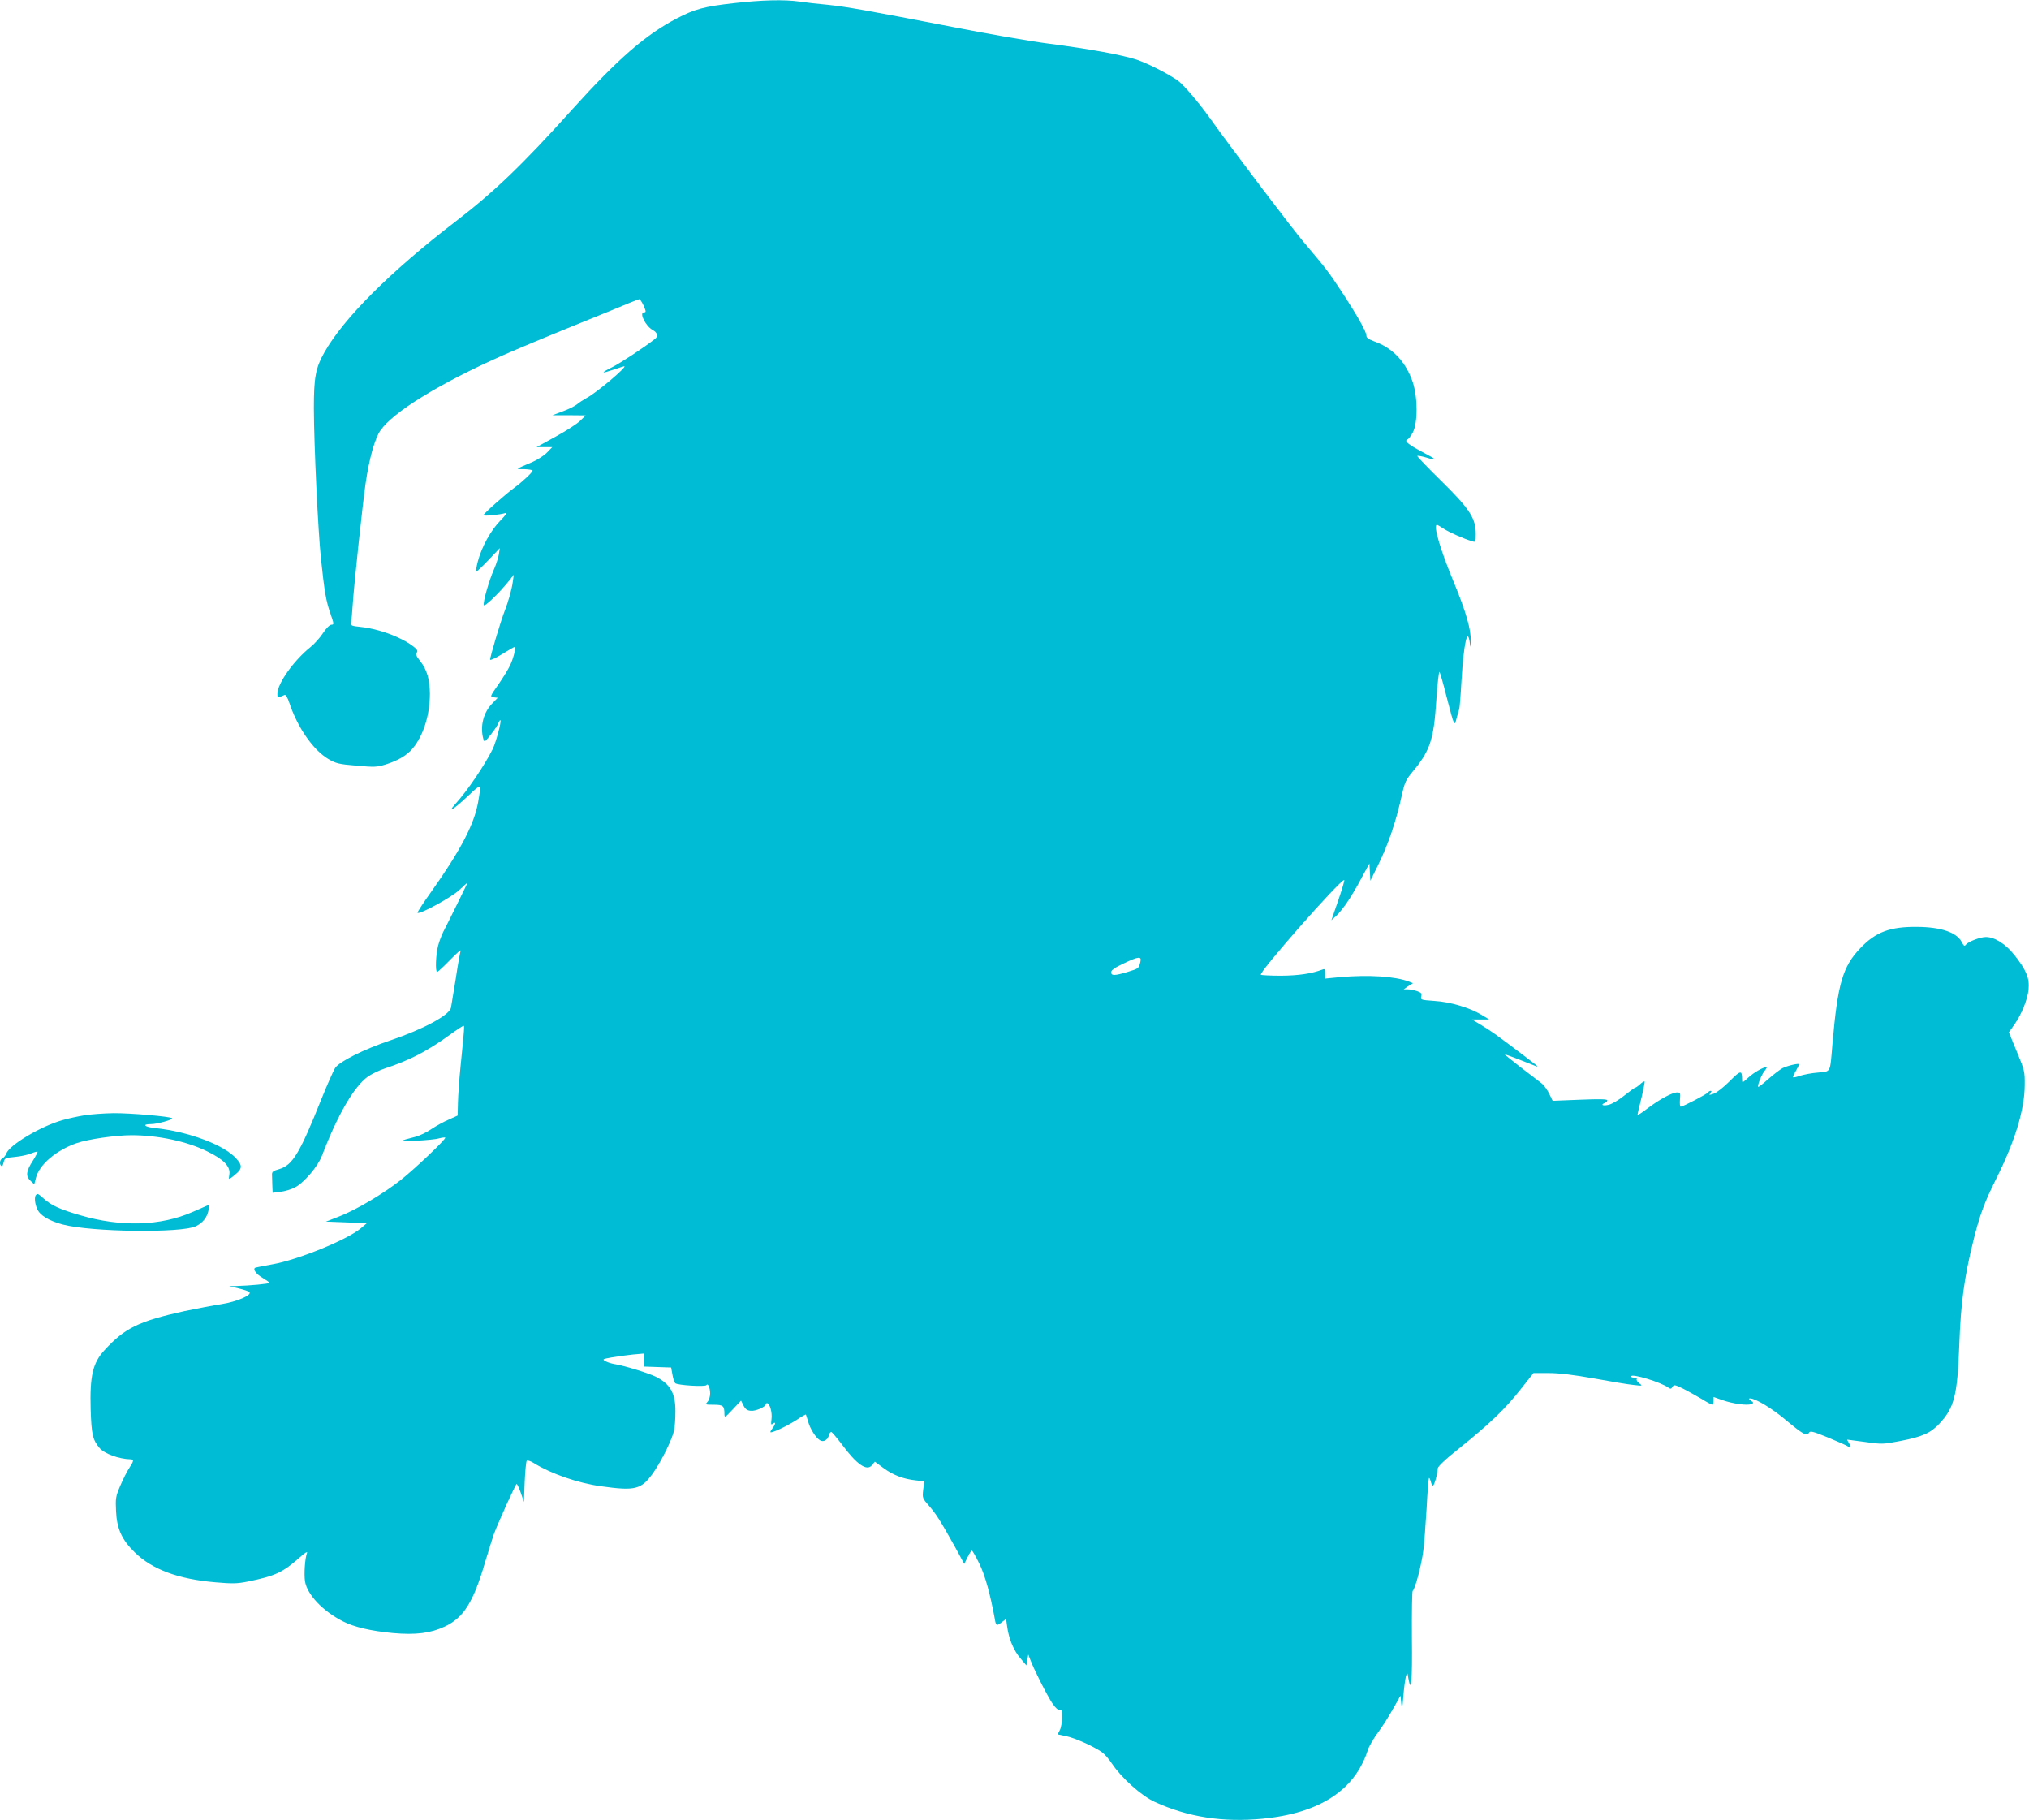 <?xml version="1.0" standalone="no"?>
<!DOCTYPE svg PUBLIC "-//W3C//DTD SVG 20010904//EN"
 "http://www.w3.org/TR/2001/REC-SVG-20010904/DTD/svg10.dtd">
<svg version="1.0" xmlns="http://www.w3.org/2000/svg"
 width="1280pt" height="1148pt" viewBox="0 0 1280 1148"
 preserveAspectRatio="xMidYMid meet">
<g transform="translate(0,1148) scale(0.1,-0.1)"
fill="#00bcd4" stroke="none">
<path d="M4629 11460 c-186 -21 -246 -37 -359 -96 -196 -102 -371 -254 -659
-573 -315 -350 -492 -520 -737 -708 -411 -315 -708 -612 -829 -828 -54 -96
-65 -156 -65 -350 1 -237 26 -770 45 -950 22 -209 32 -267 60 -346 22 -64 23
-69 6 -69 -11 0 -33 -22 -54 -54 -20 -30 -55 -69 -78 -87 -106 -85 -209 -230
-209 -295 0 -27 0 -27 46 -7 7 2 19 -18 29 -49 51 -155 150 -298 246 -355 48
-28 67 -33 177 -42 113 -10 129 -10 187 8 76 24 132 57 169 101 67 81 108 210
108 345 -1 92 -19 153 -63 208 -23 29 -28 41 -20 51 9 10 3 20 -23 40 -78 59
-216 110 -331 122 -59 6 -64 9 -60 28 2 11 7 62 10 111 8 126 63 639 81 763
23 159 58 285 94 337 81 117 377 299 775 475 77 34 277 118 445 186 168 68
328 133 355 145 28 11 53 21 58 22 4 1 16 -17 27 -40 16 -37 17 -43 3 -43 -33
0 9 -86 54 -111 30 -16 37 -39 16 -56 -70 -55 -216 -151 -271 -179 -76 -38
-72 -43 13 -14 32 11 61 20 63 20 23 0 -173 -166 -237 -200 -20 -11 -48 -29
-62 -41 -14 -11 -54 -31 -90 -44 l-64 -24 105 0 105 -1 -35 -34 c-19 -19 -89
-64 -155 -100 l-120 -66 49 0 50 0 -33 -34 c-18 -19 -59 -45 -90 -59 -117 -50
-112 -46 -53 -46 28 -1 52 -5 52 -9 0 -11 -66 -72 -115 -108 -53 -38 -195
-164 -195 -173 0 -8 102 2 138 13 15 5 5 -9 -31 -47 -61 -62 -118 -166 -142
-256 -9 -35 -14 -65 -12 -67 2 -3 37 30 77 72 l73 77 -6 -40 c-4 -22 -18 -66
-32 -97 -30 -69 -68 -200 -63 -222 3 -16 98 76 162 156 l27 35 -6 -45 c-7 -49
-28 -124 -50 -180 -26 -65 -96 -301 -93 -311 2 -5 36 11 77 36 40 25 75 45 78
45 10 0 -8 -73 -29 -116 -11 -24 -44 -78 -74 -121 -54 -77 -54 -78 -29 -81
l25 -3 -31 -32 c-59 -58 -82 -147 -60 -227 7 -24 8 -23 48 28 23 29 45 61 48
73 4 11 9 18 12 16 7 -8 -28 -139 -49 -182 -53 -105 -158 -261 -238 -349 -54
-60 -5 -29 84 55 84 79 83 79 62 -42 -25 -139 -112 -305 -296 -564 -50 -70
-89 -130 -86 -132 13 -13 215 98 264 144 29 27 52 48 52 47 0 -3 -131 -269
-152 -308 -11 -22 -27 -63 -34 -90 -15 -56 -19 -166 -6 -166 5 0 41 34 81 75
40 41 70 68 67 59 -3 -9 -18 -89 -31 -178 -14 -88 -28 -170 -30 -182 -10 -47
-176 -136 -380 -205 -170 -57 -323 -134 -351 -175 -11 -18 -51 -108 -88 -200
-135 -338 -180 -413 -265 -438 -37 -10 -46 -17 -45 -35 0 -11 1 -42 2 -67 l2
-47 49 6 c27 3 67 15 89 26 58 29 146 132 172 199 100 261 203 438 290 501 23
16 71 40 108 52 155 51 264 107 408 211 44 32 84 58 88 58 7 0 6 -10 -19 -260
-8 -80 -15 -181 -16 -226 l-2 -80 -55 -25 c-31 -13 -80 -40 -110 -60 -30 -21
-75 -42 -101 -49 -108 -27 -107 -30 4 -25 61 3 125 9 144 15 19 5 37 7 40 5 7
-8 -186 -192 -279 -266 -108 -86 -282 -189 -387 -230 l-87 -34 129 -5 129 -5
-39 -33 c-86 -72 -396 -198 -555 -226 -52 -9 -101 -19 -108 -21 -21 -8 4 -42
48 -67 22 -13 40 -26 40 -29 0 -6 -128 -18 -210 -20 l-45 -1 60 -14 c33 -8 63
-18 68 -23 19 -19 -79 -61 -174 -76 -52 -8 -157 -28 -234 -44 -290 -64 -377
-106 -507 -248 -73 -80 -92 -161 -86 -373 5 -159 13 -192 57 -244 31 -35 120
-68 194 -70 23 -1 22 -9 -7 -54 -14 -20 -39 -71 -57 -112 -29 -68 -31 -81 -27
-160 5 -112 36 -181 118 -261 110 -108 275 -169 510 -189 104 -9 136 -9 204 5
172 35 220 57 328 153 31 28 49 39 45 28 -13 -33 -20 -132 -13 -179 13 -83
110 -187 239 -253 70 -36 177 -61 315 -74 144 -13 239 -1 328 41 119 56 180
153 254 405 23 76 48 157 56 179 33 86 137 315 143 315 4 0 16 -25 27 -57 l19
-56 5 126 c3 69 9 129 13 134 5 4 25 -2 45 -15 110 -68 278 -126 423 -146 220
-31 256 -21 333 89 54 79 119 212 129 266 4 19 8 71 8 115 1 117 -32 175 -126
222 -46 22 -191 67 -250 77 -22 3 -51 12 -64 19 -23 13 -21 14 40 25 35 6 94
14 132 18 l67 6 0 -41 0 -41 87 -3 87 -3 8 -44 c4 -25 12 -49 18 -55 13 -13
190 -24 197 -12 9 14 23 -17 23 -53 0 -19 -7 -43 -17 -53 -15 -17 -14 -18 39
-18 60 0 68 -7 68 -58 1 -26 3 -24 53 29 l52 55 15 -30 c11 -23 23 -32 45 -34
30 -4 95 24 95 40 0 4 4 8 9 8 17 0 34 -60 28 -101 -4 -34 -3 -38 9 -28 18 15
18 -2 -1 -27 -8 -10 -15 -22 -15 -26 0 -12 101 35 165 76 31 21 58 36 59 34 1
-2 8 -21 14 -44 13 -46 48 -102 75 -118 22 -14 49 2 57 33 3 12 9 21 15 19 5
-2 35 -37 66 -78 95 -128 158 -171 190 -131 l18 22 53 -39 c60 -45 128 -71
206 -79 l53 -6 -7 -53 c-6 -52 -5 -54 38 -103 46 -53 70 -92 164 -260 l57
-105 21 42 c11 23 23 42 27 42 4 0 25 -37 47 -82 37 -75 69 -192 98 -350 7
-44 12 -45 46 -18 l25 19 7 -50 c10 -75 41 -150 84 -199 l37 -44 6 34 6 35 13
-34 c24 -64 110 -233 140 -276 20 -29 35 -42 45 -39 12 5 15 -4 15 -47 0 -30
-6 -66 -14 -81 l-14 -27 53 -11 c55 -11 177 -66 226 -101 16 -11 45 -44 64
-73 60 -90 186 -203 270 -241 209 -96 431 -130 680 -106 362 35 584 181 665
436 7 22 35 69 61 105 27 36 70 103 96 150 l48 85 5 -50 c5 -44 6 -39 13 46 4
53 12 109 16 125 9 29 9 29 16 -13 18 -101 25 -13 22 258 -1 160 1 293 5 295
15 9 57 170 67 254 6 47 15 168 21 269 5 102 12 186 15 189 2 2 7 -7 11 -22 3
-14 10 -26 14 -26 8 0 30 78 30 108 0 12 48 58 140 131 189 152 282 241 381
366 l83 105 96 0 c66 0 156 -11 286 -34 104 -19 216 -38 249 -41 58 -7 59 -6
37 10 -12 9 -20 21 -17 26 4 5 -3 9 -14 9 -12 0 -21 4 -21 9 0 21 194 -38 238
-73 10 -7 16 -6 23 7 9 15 15 14 68 -12 32 -16 84 -46 117 -65 32 -20 62 -36
67 -36 4 0 7 11 7 24 l0 25 57 -20 c66 -23 154 -35 180 -25 17 7 17 8 -1 22
-15 11 -16 14 -5 14 33 0 138 -63 222 -134 112 -93 135 -106 148 -84 8 15 21
12 122 -29 61 -25 116 -50 122 -54 19 -18 27 -8 11 16 -9 14 -14 25 -12 25 3
0 54 -7 114 -15 104 -15 114 -14 218 6 141 27 193 50 249 110 94 101 113 177
125 494 10 268 30 421 89 660 39 158 71 245 144 390 119 238 179 436 180 590
1 86 -1 95 -50 212 l-50 122 32 45 c48 68 86 161 92 225 7 72 -14 122 -88 216
-56 71 -125 115 -181 115 -35 0 -109 -28 -125 -47 -10 -13 -14 -10 -27 15 -32
61 -130 95 -281 96 -171 2 -262 -32 -359 -134 -112 -117 -143 -225 -176 -605
-16 -188 -8 -171 -92 -180 -40 -3 -90 -13 -112 -20 -22 -8 -42 -12 -44 -10 -3
2 5 20 17 40 11 20 21 39 21 42 0 9 -72 -8 -105 -24 -16 -9 -57 -40 -90 -69
-32 -29 -61 -51 -63 -49 -7 7 19 74 39 99 11 14 18 26 14 26 -20 0 -79 -33
-114 -65 -41 -37 -41 -37 -41 -12 0 59 -10 57 -78 -12 -37 -37 -82 -73 -101
-79 -29 -10 -32 -10 -21 3 8 10 9 15 2 15 -6 0 -14 -5 -17 -10 -7 -11 -159
-90 -172 -90 -5 0 -7 20 -5 45 4 40 2 45 -17 45 -31 0 -109 -42 -185 -99 -36
-28 -66 -47 -66 -43 0 4 11 52 25 107 13 54 22 101 20 104 -3 2 -15 -5 -28
-17 -13 -12 -27 -22 -31 -22 -4 0 -34 -22 -68 -49 -33 -27 -78 -54 -99 -59
-37 -9 -55 0 -24 12 8 3 15 10 15 16 0 8 -49 9 -172 4 l-173 -7 -22 45 c-12
25 -34 55 -50 67 -15 12 -75 58 -132 101 -56 44 -101 80 -98 80 6 0 119 -43
170 -64 20 -9 37 -15 37 -12 0 3 -176 137 -263 200 -23 17 -66 45 -96 63 l-55
33 55 0 54 0 -50 30 c-75 45 -197 81 -297 87 -84 6 -87 7 -82 28 5 18 0 25
-27 34 -17 6 -44 11 -58 11 l-26 0 29 20 30 19 -28 11 c-86 32 -251 43 -433
27 l-93 -9 0 32 c0 27 -3 31 -17 25 -69 -26 -150 -38 -260 -39 -67 0 -125 3
-129 6 -14 15 499 598 526 598 4 0 -13 -57 -37 -127 l-44 -127 32 29 c42 40
96 121 157 235 l51 94 3 -55 3 -54 47 95 c67 136 115 278 154 455 15 68 24 88
65 137 111 133 134 202 150 451 7 103 16 184 20 179 4 -4 23 -71 43 -150 51
-197 51 -197 65 -142 7 25 14 51 17 59 2 7 9 88 14 180 14 235 39 345 53 231
3 -28 4 -25 5 16 3 73 -30 187 -108 375 -84 202 -130 359 -105 359 3 0 22 -11
43 -25 34 -22 125 -63 180 -79 21 -7 22 -5 22 46 0 99 -38 158 -217 334 -86
84 -154 156 -152 158 3 3 27 -1 54 -9 78 -24 75 -17 -14 30 -92 48 -125 74
-103 82 7 3 23 24 35 46 32 61 31 223 -1 318 -44 128 -127 215 -243 256 -35
13 -49 23 -49 36 0 25 -57 126 -156 277 -84 128 -100 148 -238 311 -76 90
-453 587 -586 774 -83 116 -175 223 -214 250 -69 46 -185 105 -256 129 -93 30
-292 67 -555 101 -110 14 -382 61 -605 105 -543 105 -666 127 -790 140 -58 5
-136 14 -175 20 -101 14 -238 10 -416 -10z m2565 -6047 c-10 -41 -9 -41 -80
-63 -83 -25 -104 -25 -104 -2 0 13 22 29 78 55 96 46 115 47 106 10z"/>
<path d="M529 4445 c-41 -7 -102 -20 -135 -30 -138 -39 -333 -156 -354 -210
-5 -14 -17 -28 -25 -31 -16 -7 -21 -39 -6 -48 5 -3 11 7 14 23 6 26 9 28 71
34 35 3 81 13 102 22 20 8 39 13 41 11 2 -2 -12 -29 -31 -59 -42 -65 -45 -95
-13 -125 l23 -22 12 45 c22 81 128 171 256 215 72 25 247 50 346 50 167 0 350
-39 477 -102 104 -50 148 -96 140 -145 -5 -31 -4 -33 11 -22 71 53 76 71 36
118 -73 87 -302 174 -516 196 -68 7 -85 25 -24 25 38 0 141 29 132 37 -11 11
-263 33 -371 32 -60 -1 -144 -7 -186 -14z"/>
<path d="M227 3943 c-11 -11 -8 -52 7 -87 17 -41 75 -76 161 -99 180 -48 751
-55 841 -11 45 23 71 56 80 103 6 27 4 33 -7 28 -8 -3 -50 -22 -94 -41 -202
-89 -453 -96 -708 -21 -128 37 -181 61 -231 105 -36 32 -39 34 -49 23z"/>
</g>
</svg>
